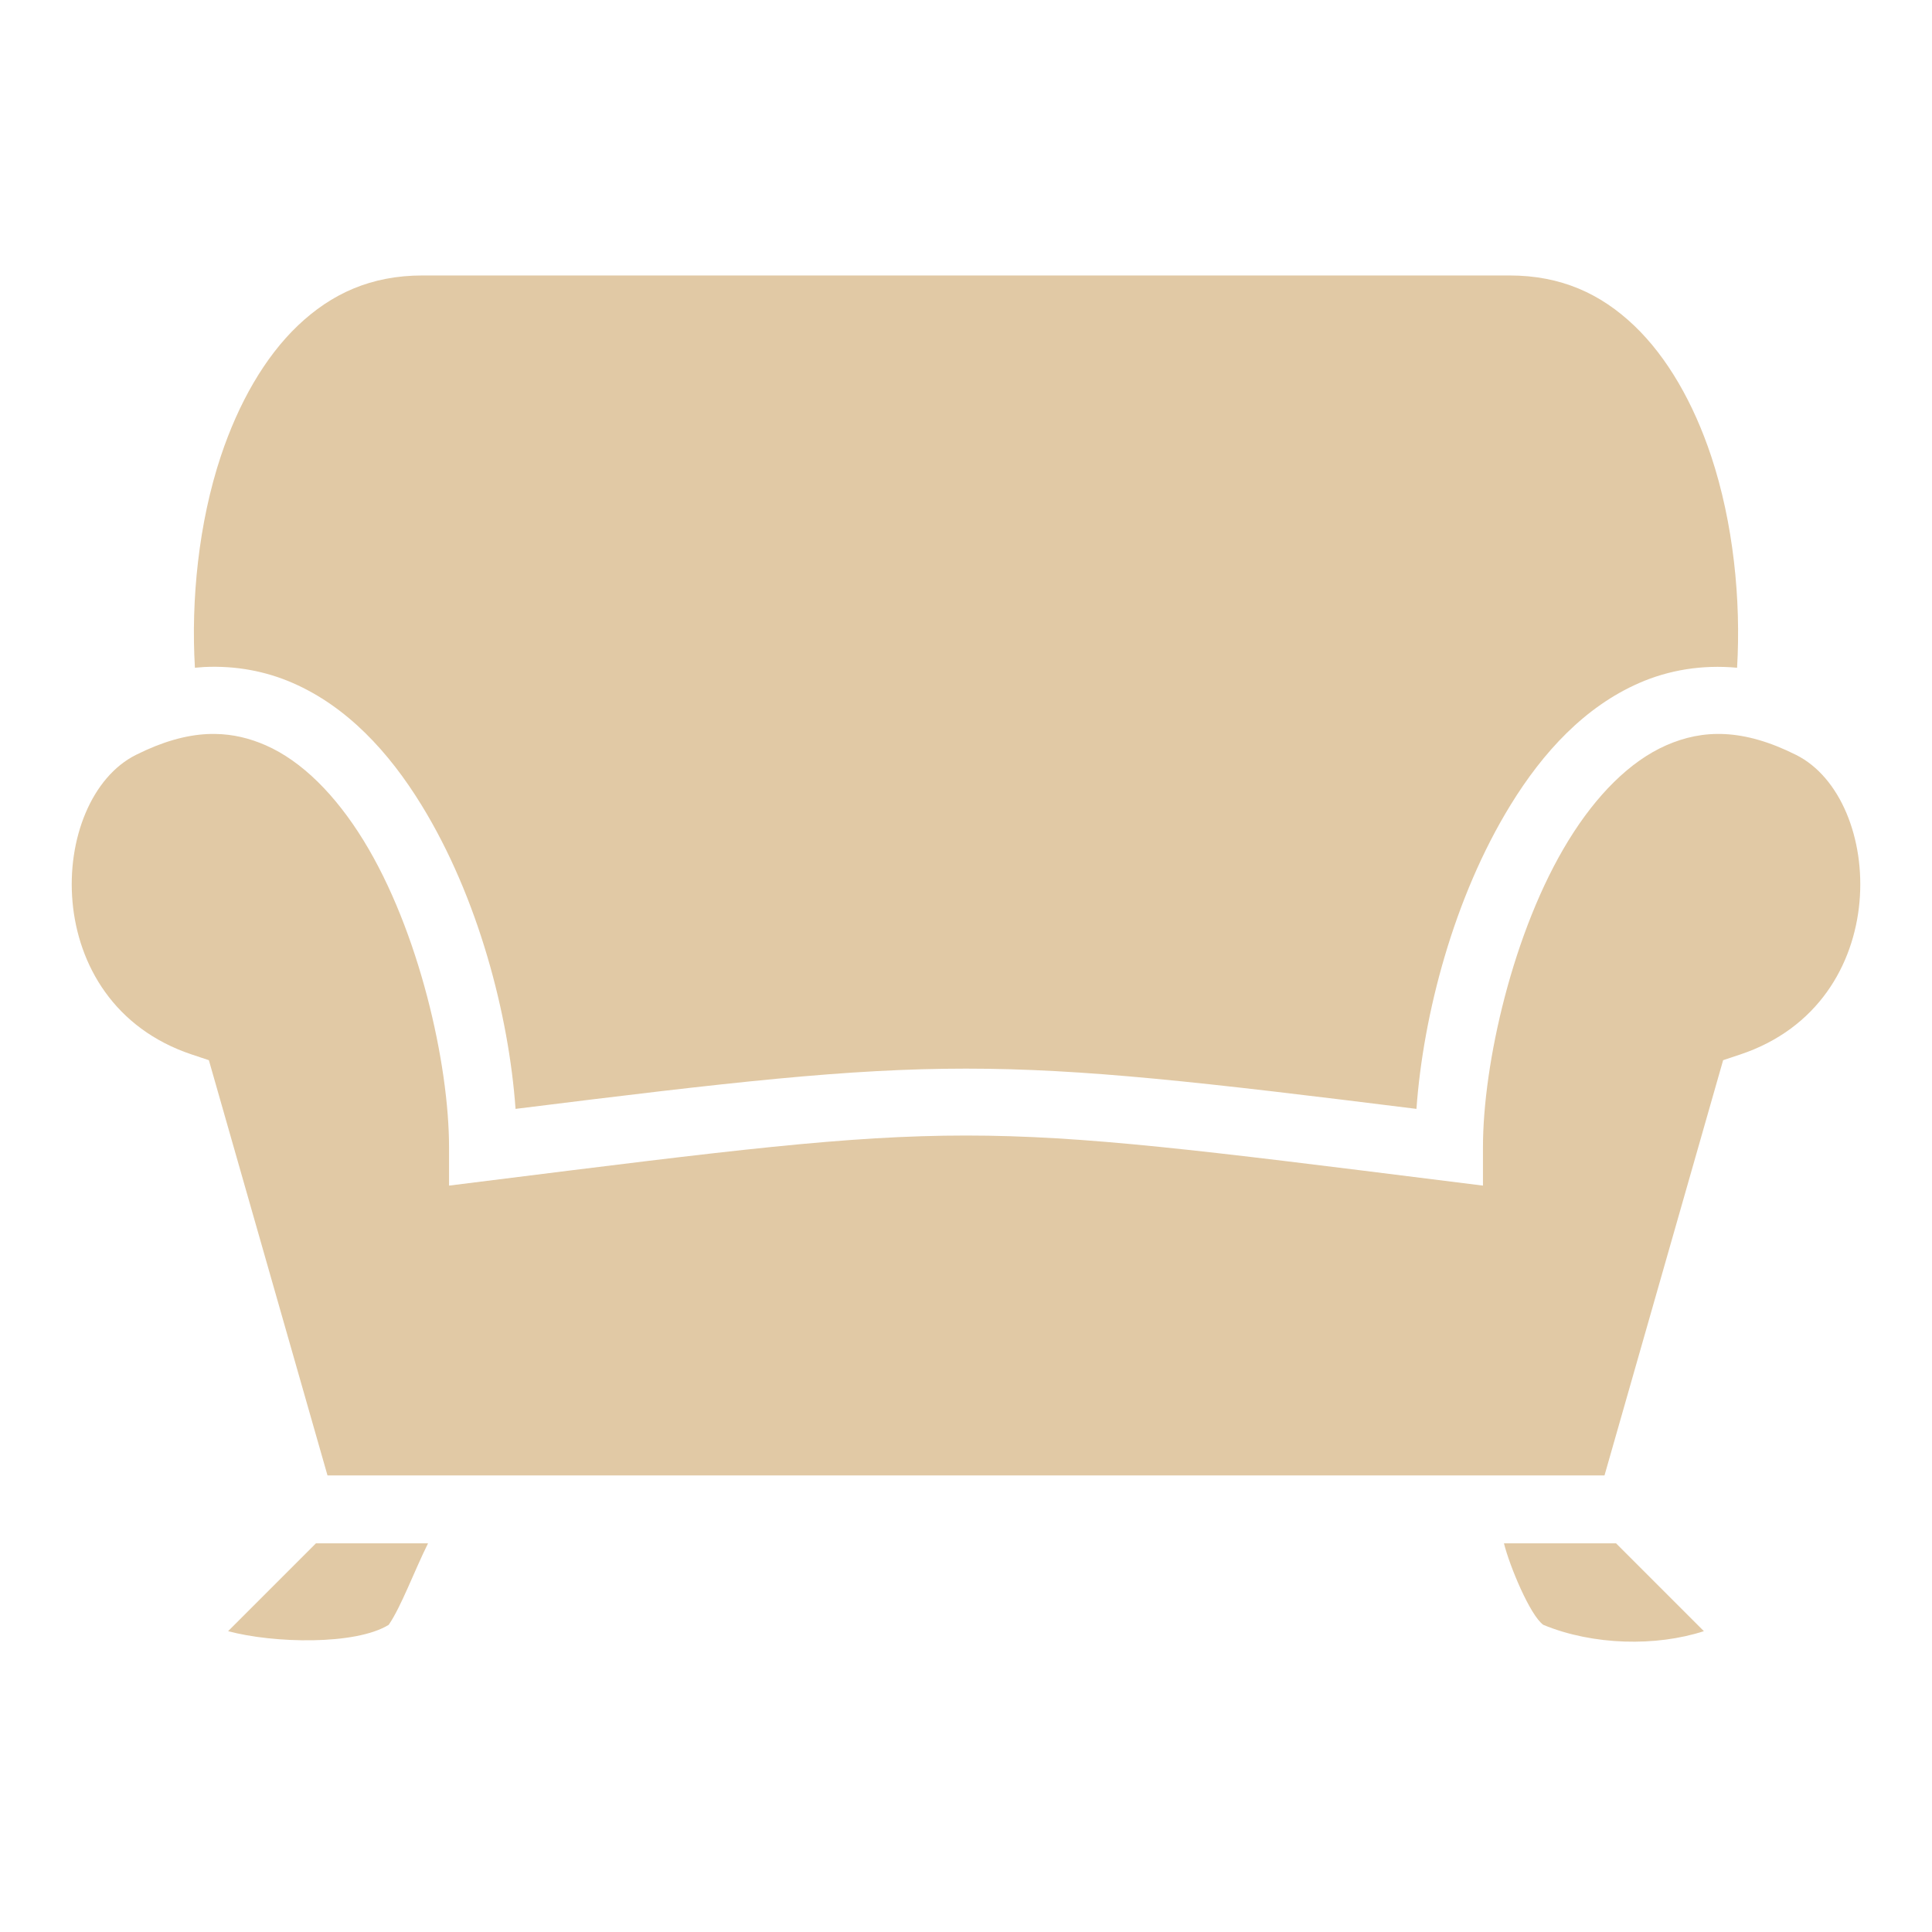 <?xml version="1.0" encoding="UTF-8"?> <svg xmlns="http://www.w3.org/2000/svg" width="45" height="45" viewBox="0 0 45 45" fill="none"> <path d="M9.844 6.416C8.635 6.416 7.716 6.844 6.939 7.582C6.163 8.321 5.555 9.393 5.145 10.621C4.628 12.174 4.446 13.967 4.54 15.553C4.612 15.546 4.684 15.54 4.756 15.536C5.493 15.501 6.19 15.633 6.821 15.909C8.083 16.46 9.057 17.514 9.814 18.746C11.142 20.903 11.852 23.645 12.008 25.828C22.036 24.578 22.964 24.578 32.992 25.828C33.148 23.645 33.858 20.903 35.186 18.746C35.943 17.514 36.917 16.46 38.179 15.909C38.871 15.606 39.644 15.478 40.46 15.553C40.554 13.967 40.372 12.174 39.855 10.621C39.446 9.393 38.837 8.321 38.061 7.582C37.285 6.844 36.365 6.416 35.156 6.416H9.844ZM5.007 17.095C4.947 17.094 4.886 17.095 4.824 17.098C4.33 17.123 3.787 17.272 3.166 17.583C1.109 18.611 0.85 23.356 4.469 24.562L4.865 24.694L7.628 34.365H37.372L40.135 24.694L40.531 24.562C44.15 23.356 43.892 18.611 41.834 17.583C40.593 16.962 39.661 16.987 38.813 17.358C37.965 17.729 37.181 18.521 36.533 19.575C35.236 21.683 34.541 24.785 34.541 26.719V27.615L33.652 27.504C22.402 26.097 22.598 26.097 11.348 27.504L10.459 27.615V26.719C10.459 24.785 9.764 21.683 8.467 19.575C7.818 18.521 7.035 17.729 6.187 17.358C5.816 17.196 5.429 17.1 5.007 17.095V17.095ZM7.359 35.947L5.313 37.993C6.368 38.277 8.28 38.323 9.053 37.846C9.34 37.434 9.659 36.569 9.97 35.947H7.359ZM35.03 35.947C35.161 36.476 35.641 37.628 35.947 37.846C37.108 38.326 38.576 38.354 39.687 37.993L37.641 35.947H35.03Z" fill="#E1C9A5"></path> </svg> 